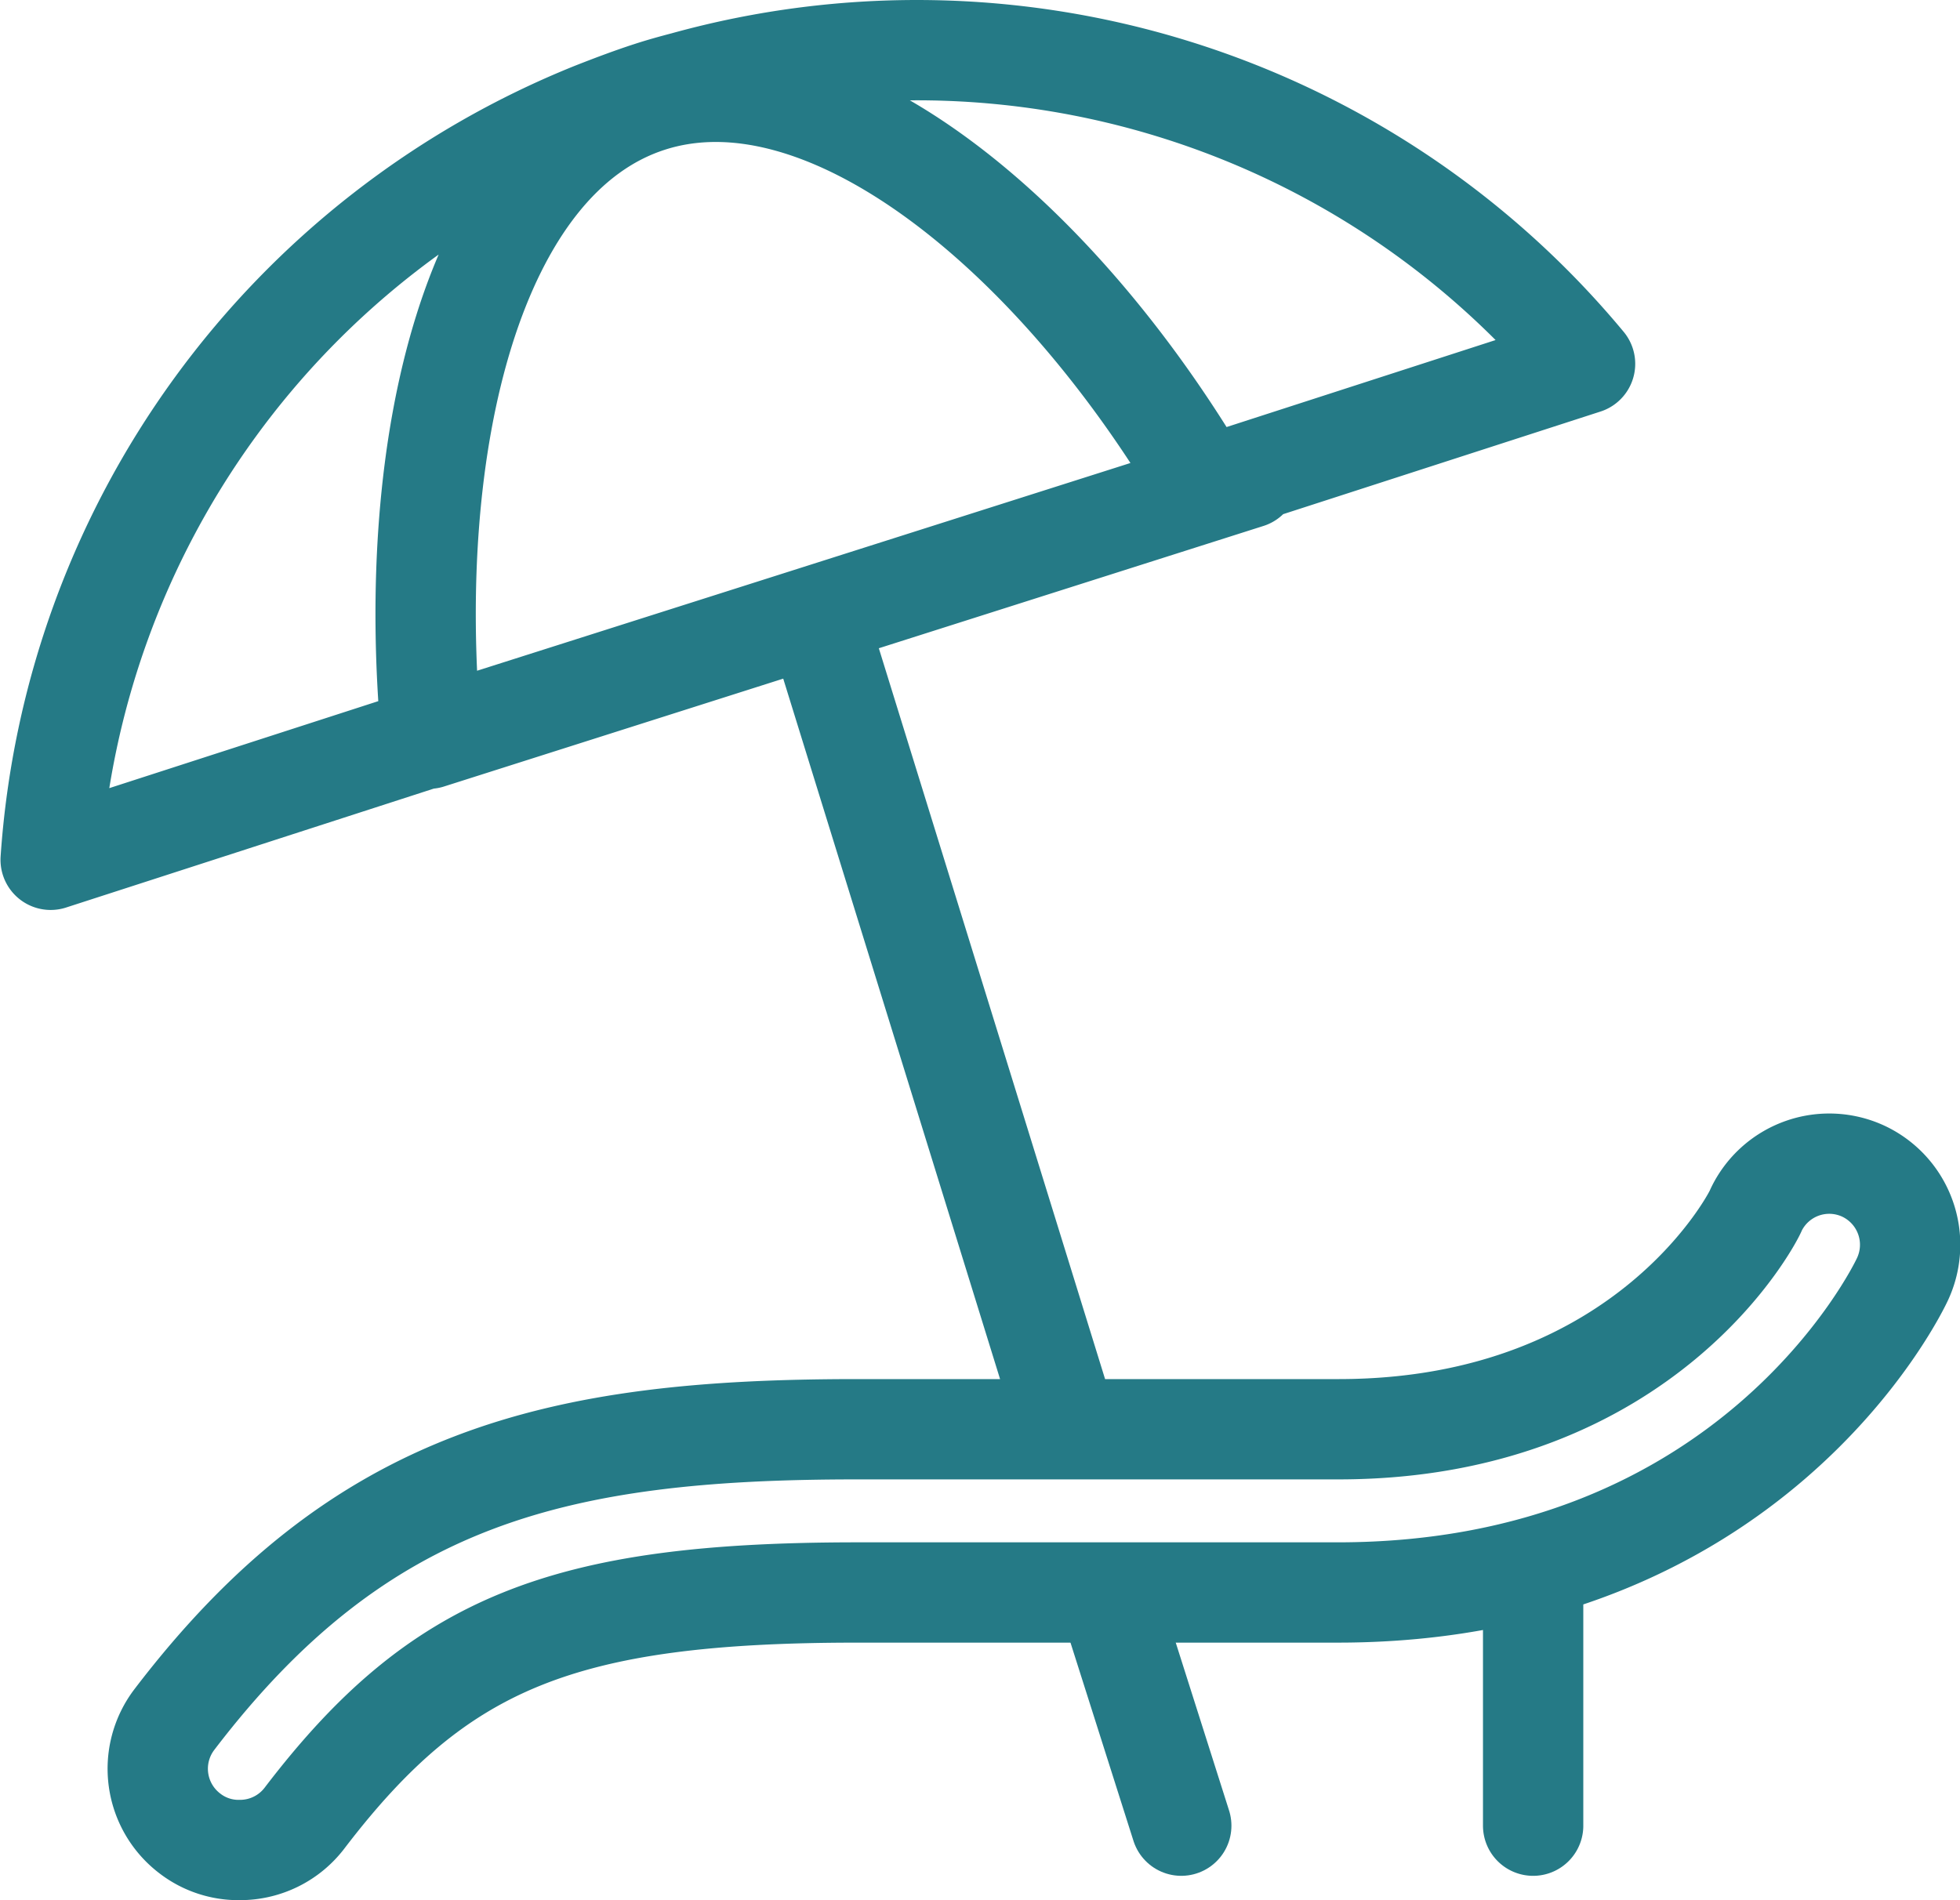 <?xml version="1.0" encoding="UTF-8"?> <svg xmlns="http://www.w3.org/2000/svg" id="Layer_1" data-name="Layer 1" viewBox="0 0 78.15 75.78"> <defs> <style>.cls-1{fill:none;stroke:#257a86;stroke-linecap:round;stroke-linejoin:round;stroke-width:4px;}</style> </defs> <title>icon-beach</title> <path class="cls-1" d="M2,34.29A34.67,34.67,0,0,1,23.67,4.47h0c.74-.29,1.48-.57,2.22-.81.46-.15.93-.28,1.39-.4v0a34.63,34.63,0,0,1,35.9,11.25L48,19.42C42,9.22,32.86,1.81,25.87,4.07s-9.78,13.51-8.69,25.31Zm0,.17ZM74.28,46.71A3.23,3.23,0,0,0,70,48.25c0,.09-4.29,8.75-16.65,8.75H34.14C22.21,57,14.35,58.85,6.93,68.58a3.24,3.24,0,0,0,.62,4.54,3.17,3.17,0,0,0,2,.66,3.23,3.23,0,0,0,2.57-1.27c5.34-7,10.29-9,22.06-9H53.32c16.41,0,22.26-11.95,22.5-12.46A3.24,3.24,0,0,0,74.28,46.71Zm-32,9.36L32.58,24.73m-15.5,4.73L49.75,19.07M61.11,72.81l0-9.91" transform="translate(0.02 0)"></path> <line class="cls-1" x1="44.27" y1="63.9" x2="47.1" y2="72.81"></line> </svg> 